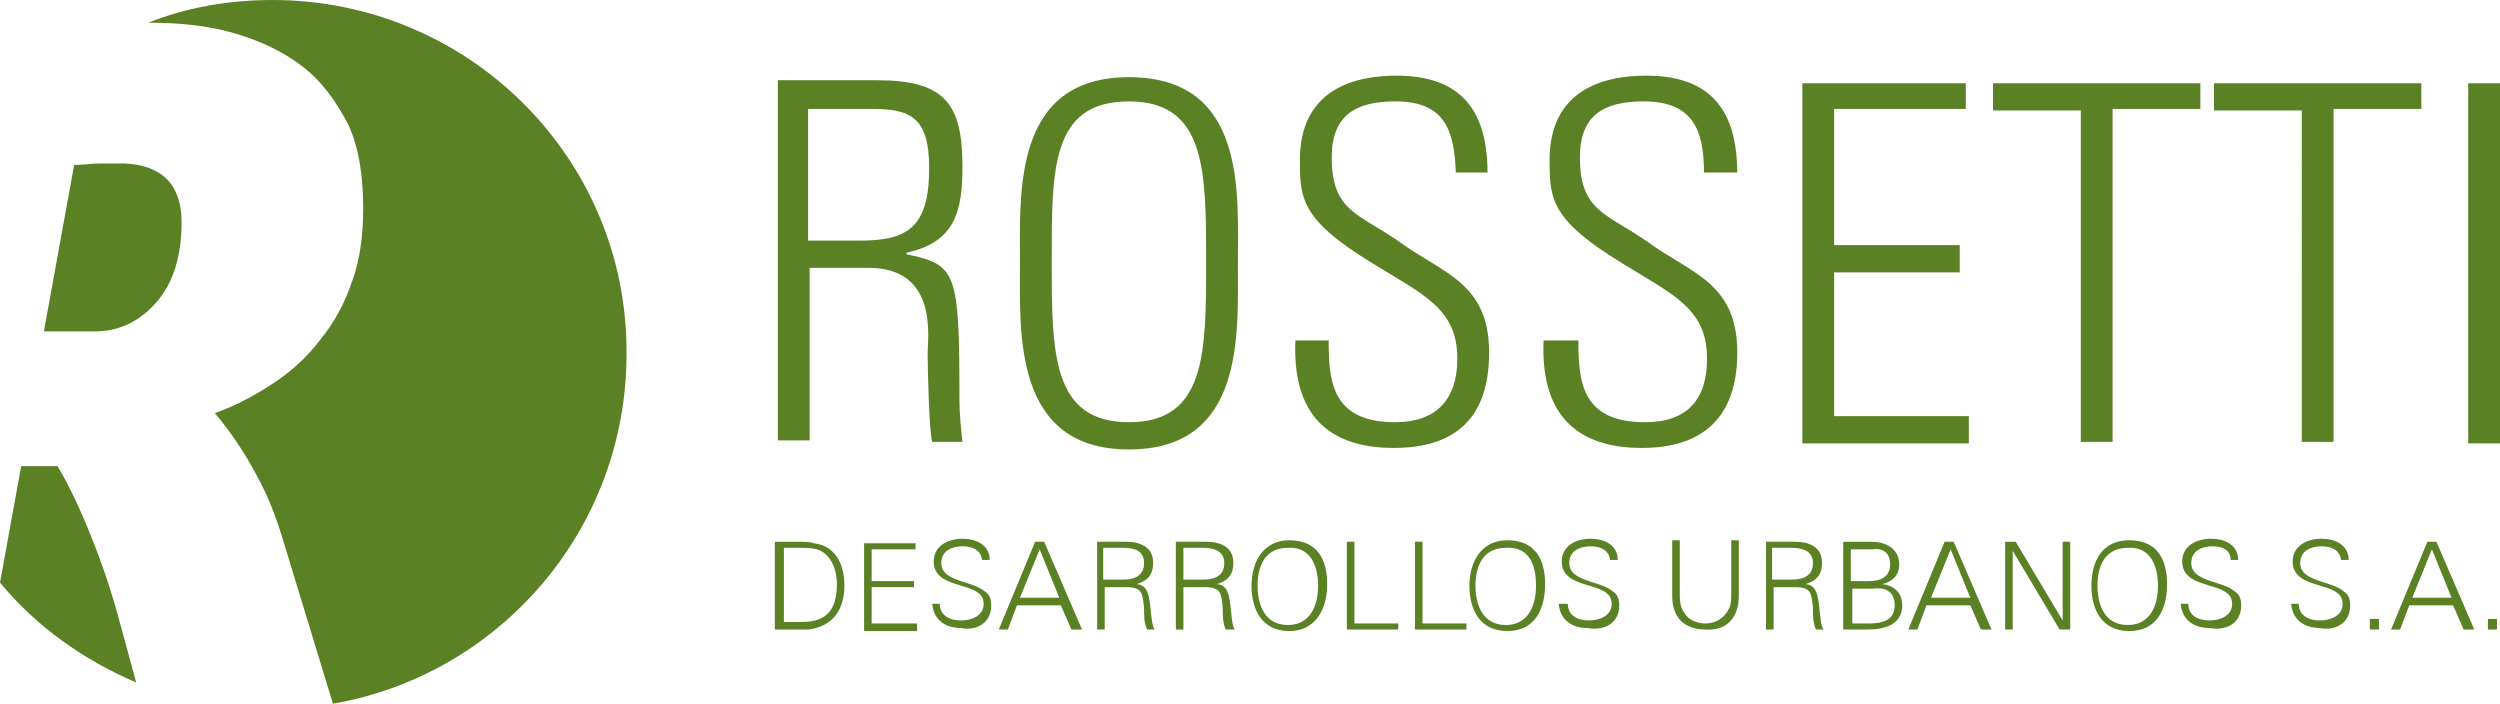 <?xml version="1.0" encoding="utf-8"?>
<!-- Generator: Adobe Illustrator 19.0.0, SVG Export Plug-In . SVG Version: 6.00 Build 0)  -->
<svg version="1.1" id="Capa_1" xmlns="http://www.w3.org/2000/svg" xmlns:xlink="http://www.w3.org/1999/xlink" x="0px" y="0px"
	 viewBox="0 0 165.2 46.5" style="enable-background:new 0 0 165.2 46.5;" xml:space="preserve">
<style type="text/css">
	.st0{fill:#5A8124;}
</style>
<path id="XMLID_27_" class="st0" d="M12,14.7c0,2.1-0.5,3.9-1.6,5.2c-1.1,1.3-2.5,2-4.1,2H2.9l2-11c0.6,0,1.2-0.1,1.7-0.1
	c0.5,0,1.1,0,1.6,0C10.7,10.9,12,12.2,12,14.7z M18,0c-2.9,0-5.7,0.5-8.2,1.5c0,0,0,0,0,0c2.1,0,4,0.2,5.7,0.7
	c1.7,0.5,3.2,1.2,4.5,2.2c1.3,1,2.2,2.3,3,3.8c0.7,1.5,1,3.4,1,5.5c0,1.8-0.2,3.4-0.7,4.8c-0.5,1.5-1.2,2.8-2.1,3.9
	c-0.9,1.2-1.9,2.1-3.1,2.9c-1.2,0.8-2.5,1.5-3.9,2c1,1.2,1.9,2.5,2.7,4c0.8,1.4,1.4,3,1.9,4.7L22,46.5c11-1.9,19.4-11.5,19.4-23.1
	C41.5,10.5,31,0,18,0z M7.8,40.7c-0.6-2.2-1.3-4.1-2-5.8c-0.7-1.7-1.4-3.1-2-4.1H1.4L0,38.5c2.4,2.9,5.5,5.1,9,6.6L7.8,40.7z
	 M57.4,17.7c4.6,0,3.9,4.6,3.9,5.6c0,1.3,0.1,5.2,0.3,5.9h2c-0.1-0.9-0.2-1.8-0.2-2.8c0-8.5-0.2-8.9-3.5-9.6v-0.1
	c3.2-0.7,3.7-2.7,3.7-5.7c0-4.2-1.2-5.7-5.7-5.7h-6.5v23.8h2.1V17.7H57.4z M53.4,7.2h4.3c2.5,0,3.7,0.6,3.7,3.9c0,4-1.5,4.8-4.6,4.8
	h-3.4V7.2z M74.6,29.7c7.7,0,7.2-7.7,7.2-12.3c0-4.6,0.6-12.3-7.2-12.3c-7.7,0-7.2,7.7-7.2,12.3C67.4,21.9,66.9,29.7,74.6,29.7z
	 M74.6,27.9c-5.1,0-5.1-4.6-5.1-10.6c0-6-0.1-10.6,5.1-10.6c5.1,0,5.1,4.6,5.1,10.6C79.7,23.3,79.7,27.9,74.6,27.9z M98.3,11.5
	c0-3.4-1.1-6.5-6-6.5c-3.9,0-6.5,1.7-6.4,5.8c0,2.4,0.2,3.8,4.8,6.6c3.4,2.1,5.6,3,5.6,6.3c0,2.7-1.4,4.2-4.1,4.2
	c-4.2,0-4.4-2.7-4.4-5.4h-2.2c-0.2,4.6,1.9,7.1,6.5,7.1c4.2,0,6.3-2.1,6.3-6.3c0-4.6-3-5.2-5.9-7.3c-2.7-1.9-4.5-2-4.5-5.6
	c0-2.8,1.6-3.7,4.2-3.7c3.2,0,3.9,1.8,4,4.7H98.3z M114.8,11.5c0-3.4-1.1-6.5-6-6.5c-3.9,0-6.5,1.7-6.4,5.8c0,2.4,0.2,3.8,4.8,6.6
	c3.4,2.1,5.6,3,5.6,6.3c0,2.7-1.3,4.2-4.1,4.2c-4.2,0-4.4-2.7-4.4-5.4H102c-0.2,4.6,1.9,7.1,6.5,7.1c4.1,0,6.3-2.1,6.3-6.3
	c0-4.6-3-5.2-5.9-7.3c-2.7-1.9-4.5-2-4.5-5.6c0-2.8,1.6-3.7,4.2-3.7c3.2,0,4,1.8,4,4.7H114.8z M119.1,5.5v23.8h11v-1.8h-8.9v-9.5
	h8.3v-1.8h-8.3V7.2h8.7V5.5H119.1z M137.5,29.2h2.1v-22h5.8V5.5h-13.7v1.8h5.8V29.2z M152.1,29.2h2.1v-22h5.8V5.5h-13.7v1.8h5.8
	V29.2z M163.1,5.5v23.8h2.1V5.5H163.1z M55.8,38.7c0-1.3-0.5-2.6-2-2.8c-0.3-0.1-0.7-0.1-1-0.1h-1.6v5.8h1.2c0.3,0,0.6,0,1,0
	C55.1,41.4,55.8,40.2,55.8,38.7z M55.3,38.6c0,1.6-0.6,2.5-2.3,2.5h-1.2v-4.9h1c0.5,0,1.2,0,1.6,0.3C55.1,37,55.3,37.9,55.3,38.6z
	 M60.6,41.6v-0.4h-3v-2.4h2.8v-0.4h-2.8v-2.1h2.9v-0.4h-3.4v5.8H60.6z M65.5,40c0-0.4-0.1-0.7-0.4-0.9c-0.7-0.6-1.9-0.6-2.6-1.2
	c-0.2-0.2-0.3-0.4-0.3-0.7c0-0.8,0.7-1.1,1.4-1.1c0.6,0,1.2,0.2,1.3,0.9h0.5c0-1-0.9-1.4-1.8-1.4c-1,0-1.9,0.5-1.9,1.5
	c0,2,3.3,1.2,3.3,2.8c0,0.8-0.8,1.1-1.5,1.1c-0.7,0-1.4-0.3-1.4-1.1h-0.5c0.1,1.1,0.9,1.6,1.9,1.6C64.5,41.7,65.5,41.2,65.5,40z
	 M71.5,41.6L69,35.8h-0.6l-2.4,5.8h0.6l0.6-1.6h2.9l0.7,1.6H71.5z M70,39.5h-2.6l1.3-3.2L70,39.5z M76.3,41.6
	c-0.3-0.4-0.2-1.9-0.5-2.5c-0.1-0.3-0.4-0.5-0.7-0.5c0.7-0.2,1.1-0.6,1.1-1.4c0-1.1-0.9-1.4-1.8-1.4h-1.9v5.8h0.5v-2.8h1.4
	c1.1,0,1.1,0.4,1.2,1.4c0,0.5,0,1,0.2,1.4H76.3z M75.6,37.2c0,0.9-0.7,1.1-1.4,1.1h-1.3v-2.1h1.3C75,36.2,75.6,36.4,75.6,37.2z
	 M81.6,41.6c-0.3-0.4-0.2-1.9-0.5-2.5c-0.1-0.3-0.4-0.5-0.7-0.5c0.7-0.2,1.1-0.6,1.1-1.4c0-1.1-0.9-1.4-1.8-1.4h-2v5.8h0.5v-2.8h1.4
	c1.1,0,1.1,0.4,1.2,1.4c0,0.5,0,1,0.2,1.4H81.6z M80.9,37.2c0,0.9-0.7,1.1-1.4,1.1h-1.3v-2.1h1.3C80.2,36.2,80.9,36.4,80.9,37.2z
	 M87.7,38.6c0-1.7-0.7-2.9-2.5-2.9c-1.7,0-2.5,1.4-2.5,3c0,1.6,0.7,3,2.5,3C86.9,41.7,87.7,40.3,87.7,38.6z M87.1,38.7
	c0,1.3-0.5,2.6-2,2.6c-1.5,0-2-1.3-2-2.6c0-1.3,0.5-2.5,2-2.5C86.6,36.1,87.1,37.4,87.1,38.7z M92.4,41.6v-0.4h-2.9v-5.4H89v5.8
	H92.4z M96.9,41.6v-0.4h-2.9v-5.4h-0.5v5.8H96.9z M102.1,38.6c0-1.7-0.7-2.9-2.5-2.9c-1.7,0-2.5,1.4-2.5,3c0,1.6,0.7,3,2.5,3
	C101.4,41.7,102.1,40.3,102.1,38.6z M101.5,38.7c0,1.3-0.5,2.6-2,2.6c-1.5,0-2-1.3-2-2.6c0-1.3,0.5-2.5,2-2.5
	C101.1,36.1,101.5,37.4,101.5,38.7z M107,40c0-0.4-0.1-0.7-0.4-0.9c-0.7-0.6-1.9-0.6-2.6-1.2c-0.2-0.2-0.3-0.4-0.3-0.7
	c0-0.8,0.7-1.1,1.4-1.1c0.6,0,1.2,0.2,1.3,0.9h0.5c0-1-0.9-1.4-1.8-1.4c-1,0-1.9,0.5-1.9,1.5c0,2,3.3,1.2,3.3,2.8
	c0,0.8-0.8,1.1-1.5,1.1c-0.7,0-1.4-0.3-1.4-1.1H103c0.1,1.1,0.9,1.6,1.9,1.6C106,41.7,107,41.2,107,40z M114.9,39.4v-3.7h-0.5v3.5
	c0,0.4,0,0.8-0.2,1.1c-0.3,0.6-0.9,0.9-1.5,0.9c-0.5,0-1.1-0.2-1.4-0.7c-0.3-0.4-0.3-0.9-0.3-1.3v-3.5h-0.5v3.7
	c0,1.4,0.8,2.2,2.2,2.2C114.1,41.7,114.9,40.8,114.9,39.4z M120.5,41.6c-0.3-0.4-0.2-1.9-0.5-2.5c-0.1-0.3-0.4-0.5-0.7-0.5
	c0.7-0.2,1.1-0.6,1.1-1.4c0-1.1-0.9-1.4-1.8-1.4h-1.9v5.8h0.5v-2.8h1.4c1.1,0,1.1,0.4,1.2,1.4c0,0.5,0,1,0.2,1.4H120.5z M119.8,37.2
	c0,0.9-0.7,1.1-1.4,1.1h-1.3v-2.1h1.3C119.1,36.2,119.8,36.4,119.8,37.2z M125.7,40c0-0.8-0.5-1.3-1.3-1.4c0.7-0.2,1.1-0.6,1.1-1.3
	c0-0.7-0.4-1.2-1.1-1.4c-0.3-0.1-0.7-0.1-1-0.1h-1.6v5.8h1.6C124.5,41.6,125.7,41.3,125.7,40z M124.9,37.3c0,0.8-0.6,1.1-1.4,1.1
	h-1.2v-2.1h1.4C124.4,36.2,124.9,36.5,124.9,37.3z M125.2,40c0,1.1-1,1.2-1.8,1.2h-1v-2.3h1.3C124.5,38.8,125.2,39,125.2,40z
	 M131.6,41.6l-2.5-5.8h-0.6l-2.4,5.8h0.6l0.6-1.6h2.9l0.7,1.6H131.6z M130.2,39.5h-2.6l1.3-3.2L130.2,39.5z M136.8,41.6v-5.8h-0.5
	V41l-3.1-5.2h-0.7v5.8h0.5v-5.2l3.1,5.2H136.8z M143.2,38.6c0-1.7-0.7-2.9-2.5-2.9c-1.8,0-2.5,1.4-2.5,3c0,1.6,0.7,3,2.5,3
	C142.5,41.7,143.2,40.3,143.2,38.6z M142.6,38.7c0,1.3-0.5,2.6-2,2.6c-1.5,0-2-1.3-2-2.6c0-1.3,0.5-2.5,2-2.5
	C142.1,36.1,142.6,37.4,142.6,38.7z M148.1,40c0-0.4-0.1-0.7-0.4-0.9c-0.7-0.6-1.9-0.6-2.6-1.2c-0.2-0.2-0.3-0.4-0.3-0.7
	c0-0.8,0.7-1.1,1.4-1.1c0.6,0,1.2,0.2,1.2,0.9h0.5c0-1-0.9-1.4-1.8-1.4c-1,0-1.9,0.5-1.9,1.5c0,2,3.3,1.2,3.3,2.8
	c0,0.8-0.8,1.1-1.5,1.1c-0.7,0-1.4-0.3-1.4-1.1h-0.5c0.1,1.1,0.9,1.6,1.9,1.6C147.1,41.7,148.1,41.2,148.1,40z M155.3,40
	c0-0.4-0.1-0.7-0.4-0.9c-0.7-0.6-1.9-0.6-2.6-1.2c-0.2-0.2-0.3-0.4-0.3-0.7c0-0.8,0.7-1.1,1.4-1.1c0.6,0,1.2,0.2,1.3,0.9h0.5
	c0-1-0.9-1.4-1.8-1.4c-1,0-1.9,0.5-1.9,1.5c0,2,3.3,1.2,3.3,2.8c0,0.8-0.8,1.1-1.5,1.1c-0.7,0-1.4-0.3-1.4-1.1h-0.5
	c0.1,1.1,0.9,1.6,1.9,1.6C154.3,41.7,155.3,41.2,155.3,40z M157.2,41.6v-0.7h-0.6v0.7H157.2z M163.5,41.6l-2.5-5.8h-0.6l-2.4,5.8
	h0.6l0.6-1.6h2.9l0.7,1.6H163.5z M162,39.5h-2.6l1.3-3.2L162,39.5z M165,41.6v-0.7h-0.6v0.7H165z"/>
</svg>
